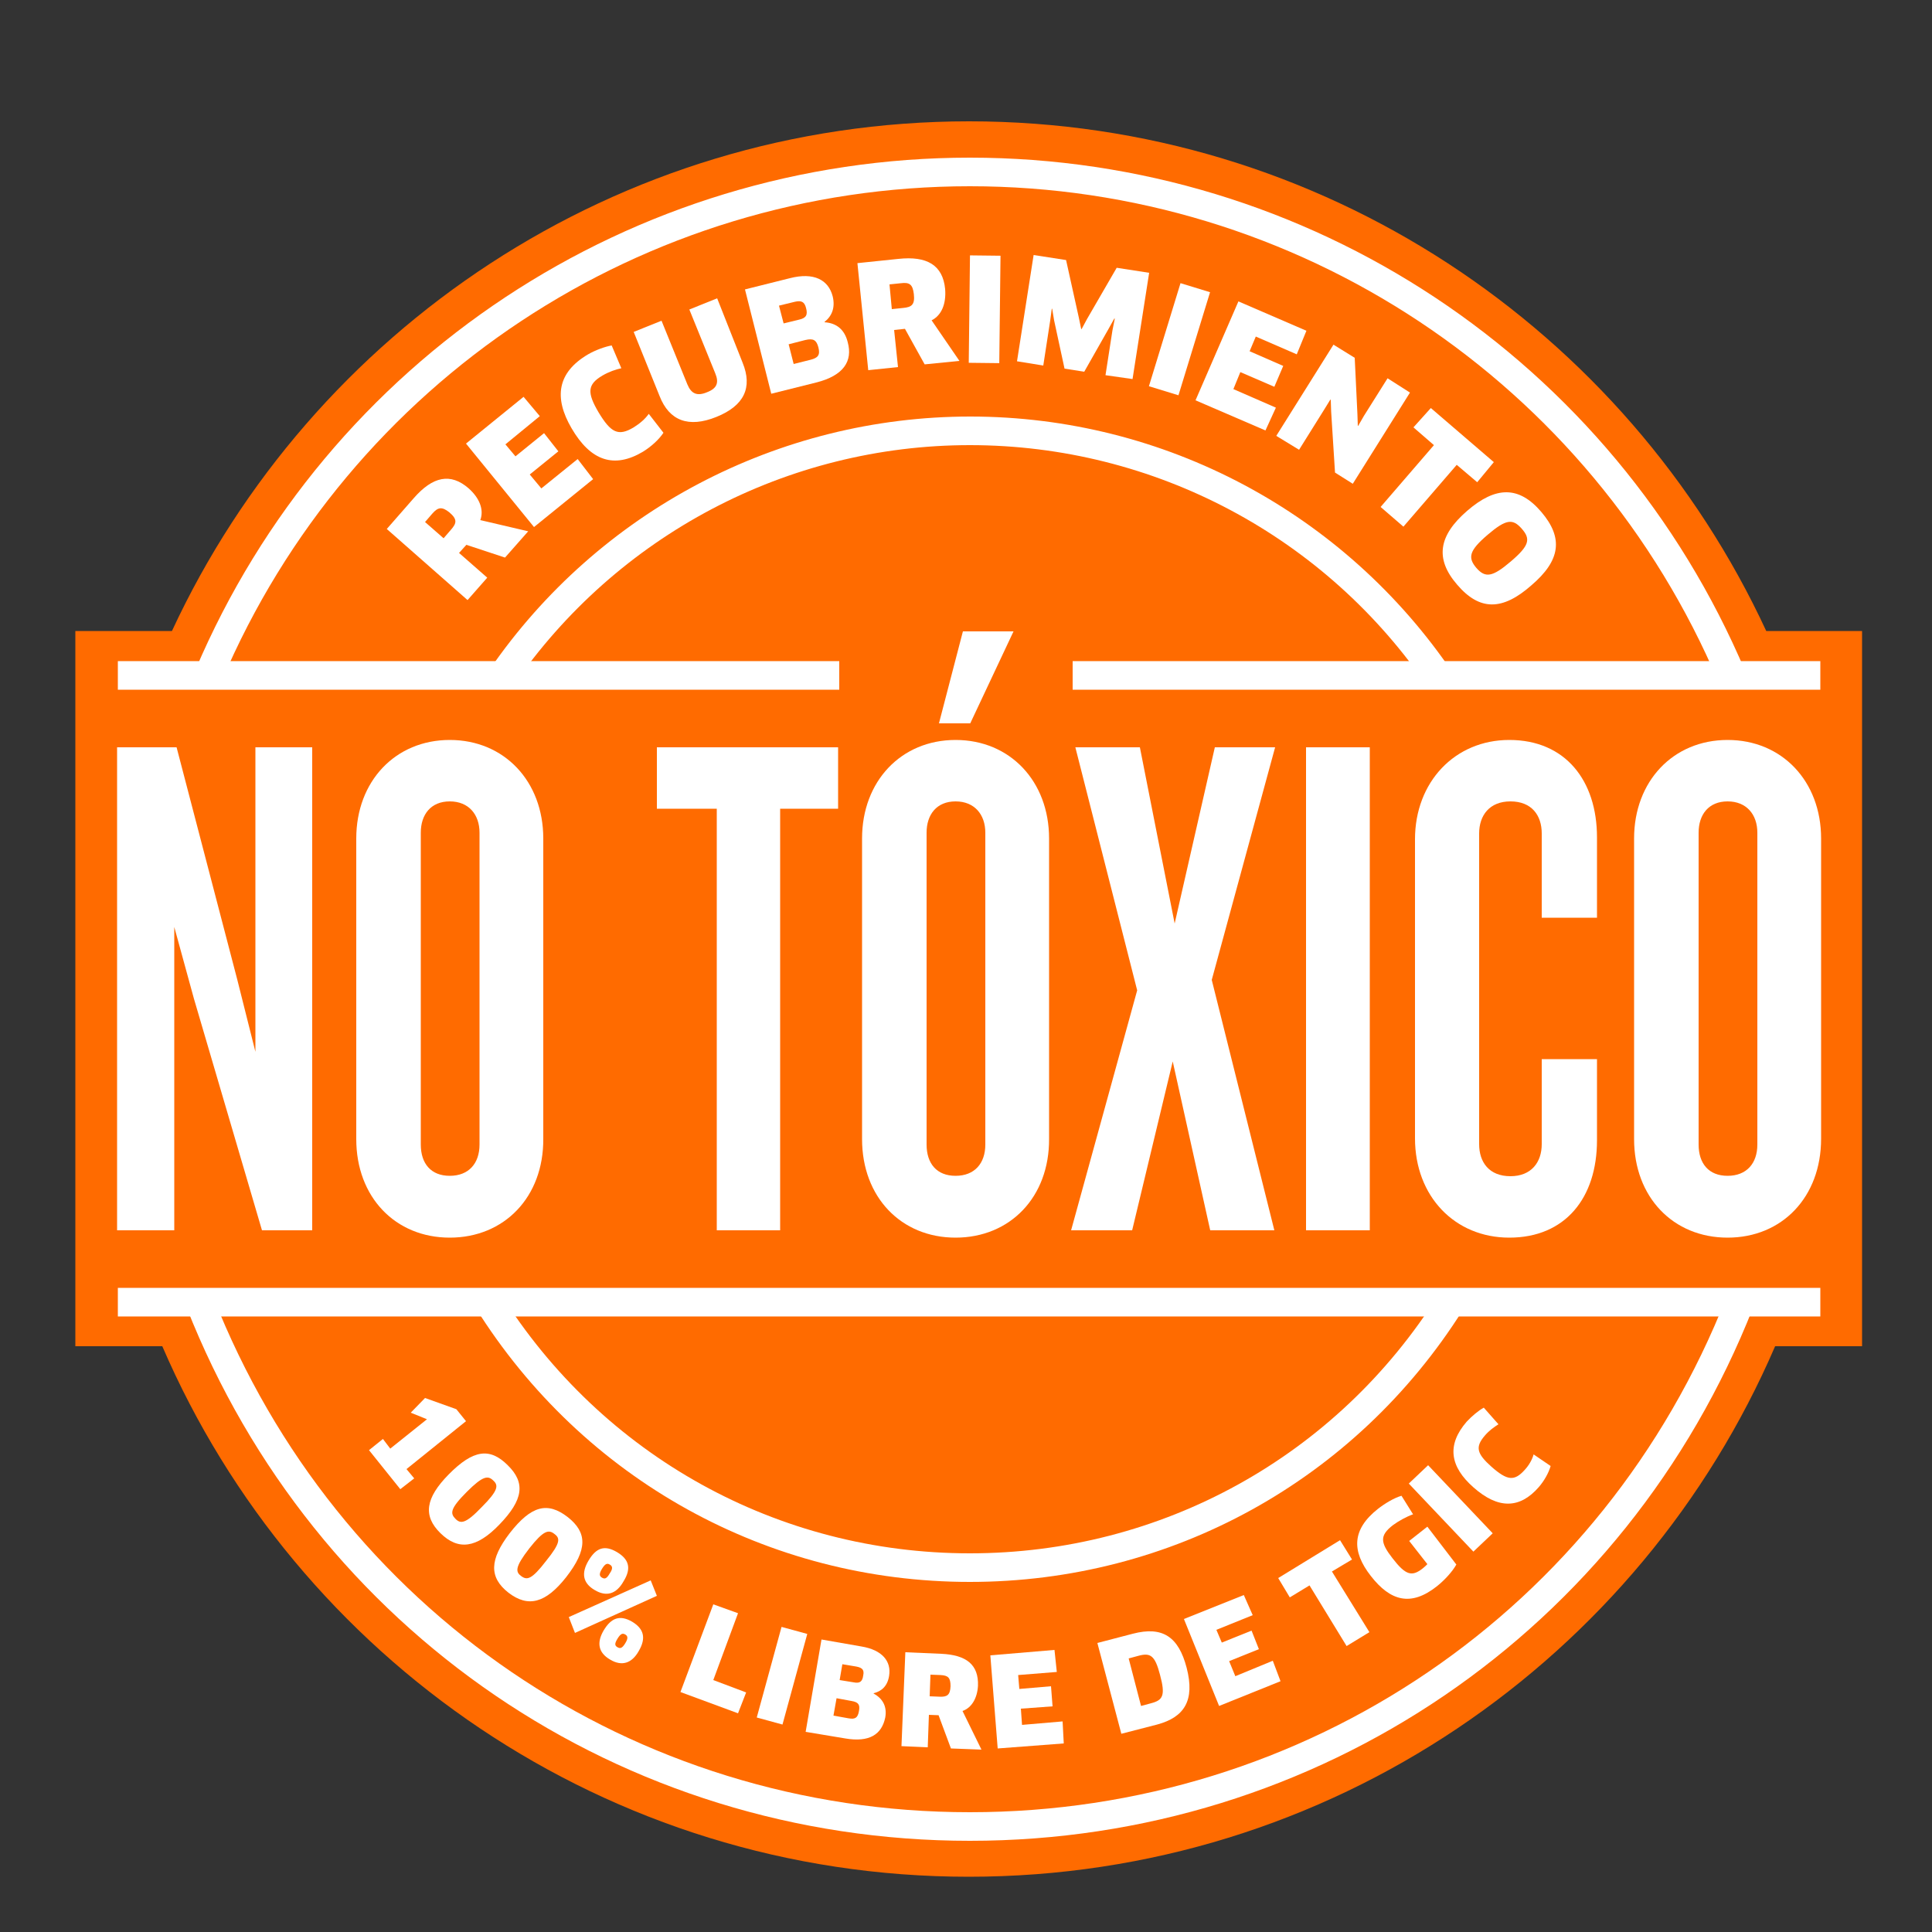 <svg xmlns="http://www.w3.org/2000/svg" xmlns:xlink="http://www.w3.org/1999/xlink" id="Capa_1" x="0px" y="0px" viewBox="0 0 500 500" style="enable-background:new 0 0 500 500;" xml:space="preserve"><rect x="0" y="0" width="500" height="500" fill="#333333" stroke="none"/><style type="text/css">	.st0{fill:#FF6B00;}	.st1{fill:#FFFFFF;}</style><path class="st0" d="M482.1,163.3h-25C421,85.4,342.2,31.4,250.8,31.4c-91.4,0-170.2,54.1-206.3,131.9h-25v185.1h22.5 c34.8,80.8,115.1,137.3,208.7,137.3c93.6,0,173.9-56.5,208.7-137.3h22.5V163.3z"></path><path class="st1" d="M124.3,134.6l12.4,2.9l-6,6.8l-10-3.3l-1.9,2.1l7.3,6.4l-5.1,5.8l-20.9-18.4l7-8c4.9-5.6,9.5-6.6,14.2-2.5 C124.1,128.9,125.3,131.9,124.3,134.6 M111.9,132.9l-1.9,2.2l4.8,4.2l1.9-2.2c1.5-1.7,1.7-2.7-0.4-4.5 C114.4,131.1,113.4,131.2,111.9,132.9"></path><polygon class="st1" points="149.5,118.8 153.5,124 138.2,136.4 120.6,114.8 135.5,102.7 139.7,107.7 130.8,115 133.4,118.1  140.8,112.1 144.5,116.8 137.1,122.8 140.1,126.4 "></polygon><path class="st1" d="M160.8,95.3c-1.4,0.3-3.2,0.9-4.9,1.9c-3.9,2.3-4,4.4-1,9.5c3.2,5.3,5.1,6.3,9.1,3.9c1.6-1,3-2.2,3.9-3.5 l3.8,4.9c-1.2,1.8-3.2,3.6-5.3,4.9c-7.4,4.4-13.5,2.5-18.5-6.1c-4.6-7.9-3.7-14.4,4.3-19.1c1.9-1.1,4.4-2,6.1-2.3L160.8,95.3z"></path><path class="st1" d="M192.2,93.9c2.6,6.4,0.4,11.1-6.8,14c-7.2,2.9-12.2,1-14.7-5.4l-6.7-16.6l7.2-2.9l6.7,16.5c1,2.4,2.5,3.1,5.1,2 c2.6-1,3.1-2.5,2.1-4.9l-6.7-16.5l7.2-2.9L192.2,93.9z"></path><path class="st1" d="M211.2,99l-11.6,2.9l-6.8-27l11.6-2.9c6.2-1.6,10,0.4,11.1,4.7c0.7,2.9-0.2,5.1-2.1,6.6l0,0.1 c3.1,0.2,5.2,1.9,6,5.2C220.7,93.4,218.4,97.2,211.2,99 M205.7,78.1l-4.1,1l1.2,4.6l4.1-1c1.7-0.4,2.2-1.2,1.7-3 C208.2,78.1,207.4,77.7,205.7,78.1 M208.4,88l-4.3,1.1l1.3,5.1l4.4-1.1c1.9-0.5,2.5-1.2,2-3.2C211.3,88,210.5,87.5,208.4,88"></path><path class="st1" d="M241.1,82.9l7.2,10.5l-9,0.9l-5.1-9.2l-2.8,0.3l1,9.6l-7.7,0.8l-2.8-27.7l10.6-1.1c7.4-0.8,11.5,1.6,12.1,7.8 C244.9,78.6,243.7,81.6,241.1,82.9 M233.1,73.3l-2.9,0.3l0.6,6.4l2.9-0.3c2.3-0.2,3.1-0.9,2.8-3.6C236.2,73.6,235.4,73,233.1,73.3"></path><rect x="240.9" y="76" transform="matrix(1.149591e-02 -1 1 1.149591e-02 171.942 333.918)" class="st1" width="27.8" height="7.9"></rect><polygon class="st1" points="275.9,67.3 279.2,82.2 279.8,85.1 279.9,85.2 281.3,82.6 289,69.3 297.4,70.6 293.1,98.1 286.1,97.1  287.9,85.5 288.5,82.5 288.4,82.4 286.9,85.1 280.6,96.2 275.5,95.4 272.8,82.9 272.3,79.9 272.2,79.9 271.8,82.9 270,94.6  263.2,93.5 267.5,66 "></polygon><rect x="291.3" y="83.8" transform="matrix(0.293 -0.956 0.956 0.293 131.875 353.883)" class="st1" width="27.9" height="8"></rect><polygon class="st1" points="330.2,105.5 327.5,111.4 309.4,103.6 320.5,78 338.1,85.6 335.6,91.7 325,87.1 323.4,90.9 332.1,94.7  329.8,100.1 321,96.3 319.2,100.7 "></polygon><polygon class="st1" points="345.5,122.3 344.5,106.5 344.4,103.5 344.3,103.4 342.7,106 336.2,116.4 330.3,112.8 345.1,89.2  350.6,92.6 351.3,107.2 351.4,110.2 351.5,110.2 353,107.6 359.1,97.9 364.9,101.6 350.1,125.2 "></polygon><polygon class="st1" points="377,120.3 363.2,136.3 357.3,131.2 371.1,115.2 365.8,110.6 370.3,105.6 386.6,119.6 382.3,124.8 "></polygon><path class="st1" d="M377.1,151.3c-5.8-6.7-4.8-12.7,2.6-19.1c7.4-6.4,13.4-6.5,19.2,0.3c5.8,6.8,4.9,12.6-2.6,19 C388.8,158.1,382.9,158.1,377.1,151.3 M393.8,136.8c-2.3-2.6-4-2.5-8.8,1.6c-4.8,4.1-5.2,5.9-2.9,8.6c2.3,2.6,4.1,2.4,8.9-1.7 C395.8,141.2,396.2,139.5,393.8,136.8"></path><polygon class="st1" points="99.1,372.4 101,374.9 110.5,367.3 106.3,365.6 110,361.8 118.1,364.7 120.6,367.8 105.2,380.2  107.2,382.6 103.6,385.4 95.5,375.3 "></polygon><path class="st1" d="M114,396.8c-4.6-4.5-3.9-9.1,2.1-15.2c6.4-6.5,10.7-7,15.3-2.4c4.6,4.5,4.1,8.9-2.2,15.4 C123.3,400.7,118.6,401.3,114,396.8 M127.7,383.2c-1.4-1.4-2.7-1.3-6.9,2.9c-4.4,4.4-4.3,5.6-2.9,7c1.3,1.3,2.6,1.3,6.8-3.1 C129,385.7,129,384.4,127.7,383.2"></path><path class="st1" d="M131.6,412.2c-5.1-4-4.9-8.6,0.3-15.4c5.6-7.2,9.8-8.2,15-4.2c5.1,4,5.2,8.4-0.4,15.6 C141.2,414.9,136.7,416.1,131.6,412.2 M143.5,397c-1.5-1.2-2.8-1-6.5,3.7c-3.8,4.9-3.6,6.1-2.1,7.2c1.5,1.1,2.7,0.9,6.4-3.9 C145.1,399.3,145,398.1,143.5,397"></path><path class="st1" d="M170,413l-21.2,9.6l-1.6-4.1l21.2-9.5L170,413z M153.9,411.5c-3.1-1.8-3.5-4.4-1.6-7.6c2-3.4,4.2-4.1,7.4-2.2 c3,1.8,3.8,4.1,1.7,7.5C159.5,412.6,156.9,413.3,153.9,411.5 M157.9,429.5c-3.1-1.8-3.5-4.4-1.7-7.5c2-3.4,4.3-4.1,7.4-2.3 c3,1.8,3.7,4.2,1.7,7.6C163.5,430.5,160.9,431.3,157.9,429.5 M157.8,404.9c-0.7-0.4-1.2-0.2-2,1.1c-0.8,1.3-0.7,1.9,0,2.3 c0.7,0.4,1.2,0.3,2-1.1C158.7,405.9,158.5,405.3,157.8,404.9 M161.8,423c-0.7-0.4-1.2-0.2-2,1.1c-0.8,1.3-0.7,1.8,0,2.2 c0.7,0.4,1.2,0.3,2-1C162.6,424,162.5,423.4,161.8,423"></path><polygon class="st1" points="193.1,438 191,443.4 176.1,437.9 184.6,415.2 191,417.5 184.6,434.8 "></polygon><rect x="190.1" y="430.4" transform="matrix(0.264 -0.965 0.965 0.264 -269.675 514.31)" class="st1" width="24.3" height="6.9"></rect><path class="st1" d="M218.7,449.9l-10.2-1.7l4.1-23.9l10.3,1.8c5.5,0.9,7.8,3.9,7.2,7.6c-0.4,2.6-1.9,4-4,4.5l0,0.1 c2.4,1.3,3.5,3.4,3,6.2C228.2,448.8,225.1,451,218.7,449.9 M220.3,440.2l-3.8-0.7l-0.8,4.5l3.9,0.7c1.7,0.3,2.4-0.1,2.7-1.9 C222.6,441.2,222.2,440.5,220.3,440.2 M221.6,431.3l-3.6-0.6l-0.7,4.1l3.7,0.6c1.5,0.3,2.2-0.2,2.4-1.8 C223.7,432.2,223.2,431.6,221.6,431.3"></path><path class="st1" d="M249.1,442.8l4.9,10l-7.9-0.3l-3.2-8.6l-2.5-0.1l-0.3,8.4l-6.8-0.3l1-24.3l9.3,0.4c6.5,0.3,9.7,2.8,9.5,8.3 C252.9,439.6,251.4,442,249.1,442.8 M243.4,433.5l-2.6-0.1l-0.2,5.6l2.5,0.1c2,0.1,2.8-0.4,2.9-2.7 C246,434.2,245.4,433.6,243.4,433.5"></path><polygon class="st1" points="275,445.5 275.3,451.2 258.2,452.5 256.3,428.4 272.9,427 273.5,432.7 263.5,433.5 263.8,437.1  272,436.4 272.4,441.6 264.2,442.2 264.5,446.4 "></polygon><path class="st1" d="M299.5,446.3l-9.3,2.4l-6.2-23.5l9.2-2.4c7.7-2,11.8,0.8,13.9,8.8C309.3,440.1,306.5,444.4,299.5,446.3  M294.7,428.5l-2.6,0.7l3.2,12.3l2.6-0.7c3-0.8,3.8-1.9,2.3-7.4C298.9,428.4,297.7,427.7,294.7,428.5"></path><polygon class="st1" points="329.4,429.8 331.4,435.1 315.5,441.5 306.4,419 321.9,412.8 324.2,418 314.8,421.8 316.2,425.1  323.9,422 325.8,426.8 318.1,429.9 319.7,433.8 "></polygon><polygon class="st1" points="344.7,406.7 354.4,422.4 348.5,426 338.9,410.3 333.8,413.4 330.8,408.4 346.8,398.6 349.9,403.6 "></polygon><path class="st1" d="M376.9,404.9c-1,1.8-3,4-5,5.6c-6.8,5.4-12.1,3.8-17.1-2.6c-5.1-6.5-4.9-12.1,1.8-17.4c1.8-1.4,4.1-2.8,6.1-3.4 l3,4.8c-1.7,0.6-3.7,1.7-5.2,2.8c-3.5,2.7-3.3,4.5-0.1,8.6c3.4,4.4,5,4.8,7.8,2.6c0.4-0.3,0.8-0.7,1.2-1.1l-4.7-6l4.7-3.7 L376.9,404.9z"></path><rect x="372.3" y="378.2" transform="matrix(0.725 -0.688 0.688 0.725 -165.527 365.892)" class="st1" width="6.9" height="24.3"></rect><path class="st1" d="M387.8,368.6c-1.1,0.7-2.4,1.6-3.5,2.9c-2.6,3-2.1,4.7,1.7,8.1c4.1,3.6,5.9,3.8,8.6,0.8c1.1-1.2,1.9-2.6,2.3-4 l4.4,3c-0.5,1.8-1.7,3.9-3.1,5.5c-4.9,5.6-10.5,5.7-16.9,0c-6-5.3-7-10.9-1.7-17c1.3-1.4,3.1-2.9,4.4-3.6L387.8,368.6z"></path><polygon class="st1" points="67.8,318.4 50.2,258.5 45.1,239.9 45.1,318.4 30.3,318.4 30.3,193.4 45.7,193.4 61.4,253.5 66.1,272.2  66.1,193.4 80.8,193.4 80.8,318.4 "></polygon><path class="st1" d="M116.4,320.3c-14.1,0-24.2-10.5-24.2-25.5V217c0-14.8,10.1-25.5,24.2-25.5c14.1,0,24.2,10.7,24.2,25.5v77.7 C140.7,309.8,130.5,320.3,116.4,320.3 M124.1,215.5c0-4.7-2.8-8.1-7.7-8.1c-4.9,0-7.5,3.4-7.5,8.1v80.7c0,4.9,2.6,8.1,7.5,8.1 c4.9,0,7.7-3.2,7.7-8.1V215.5z"></path><polygon class="st1" points="201.9,209.3 201.9,318.4 185.5,318.4 185.5,209.3 170,209.3 170,193.4 216.9,193.4 216.9,209.3 "></polygon><path class="st1" d="M247.3,320.3c-14.1,0-24.2-10.5-24.2-25.5V217c0-14.8,10.1-25.5,24.2-25.5c14.1,0,24.2,10.7,24.2,25.5v77.7 C271.6,309.8,261.4,320.3,247.3,320.3 M255,215.5c0-4.7-2.8-8.1-7.7-8.1c-4.9,0-7.5,3.4-7.5,8.1v80.7c0,4.9,2.6,8.1,7.5,8.1 c4.9,0,7.7-3.2,7.7-8.1V215.5z M251.1,187.2H243l6.2-23.8h13.1L251.1,187.2z"></path><polygon class="st1" points="313.2,318.4 303.5,274.7 293,318.4 277.2,318.4 294.3,256.3 278.3,193.4 295,193.4 304,239  314.4,193.4 330,193.4 313.6,253.6 329.8,318.4 "></polygon><rect x="338" y="193.4" class="st1" width="16.5" height="125"></rect><path class="st1" d="M390.6,320.3c-14.1,0-24.4-10.7-24.4-25.7v-77.4c0-14.8,10.3-25.7,24.4-25.7c14.5,0,22.7,10.5,22.7,25.2v20.8 h-14.3v-21.8c0-4.7-2.6-8.3-8.1-8.3c-5.4,0-8.1,3.6-8.1,8.3v80.4c0,4.7,2.6,8.3,8.1,8.3c5.4,0,8.1-3.6,8.1-8.3v-22h14.3v21 C413.3,310,405.1,320.3,390.6,320.3"></path><path class="st1" d="M447.1,320.3c-14.1,0-24.2-10.5-24.2-25.5V217c0-14.8,10.1-25.5,24.2-25.5c14.1,0,24.2,10.7,24.2,25.5v77.7 C471.3,309.8,461.2,320.3,447.1,320.3 M454.8,215.5c0-4.7-2.8-8.1-7.7-8.1c-4.9,0-7.5,3.4-7.5,8.1v80.7c0,4.9,2.6,8.1,7.5,8.1 c4.9,0,7.7-3.2,7.7-8.1V215.5z"></path><rect x="30.5" y="171.1" class="st1" width="186.7" height="7.4"></rect><rect x="277.6" y="171.1" class="st1" width="193.5" height="7.4"></rect><rect x="30.5" y="333.3" class="st1" width="440.6" height="7.4"></rect><path class="st1" d="M444.8,176.7c-33-78-109.1-128.5-193.8-128.5c-84.5,0-160.5,50.3-193.6,128l-6.8-2.9 C84.8,92.9,163.5,40.8,251,40.8c87.7,0,166.5,52.2,200.7,133L444.8,176.7z"></path><path class="st1" d="M251,476.4c-90.1,0-169.7-54.2-202.7-138l6.9-2.7c31.9,81,108.7,133.3,195.8,133.3 c87.1,0,163.9-52.3,195.8-133.3l6.9,2.7C420.7,422.2,341.1,476.4,251,476.4"></path><path class="st1" d="M251,409.4c-52.3,0-100.1-26.5-127.9-70.9l6.3-3.9C155.8,376.8,201.3,402,251,402c49.5,0,94.9-25,121.3-67 l6.3,4C350.8,383.1,303.1,409.4,251,409.4"></path><path class="st1" d="M369.9,178.4c-26.7-39.6-71.2-63.2-118.9-63.2c-47.2,0-91.4,23.3-118.2,62.3l-6.1-4.2 c28.2-41,74.7-65.5,124.4-65.5c50.2,0,96.9,24.9,125,66.5L369.9,178.4z"></path></svg>